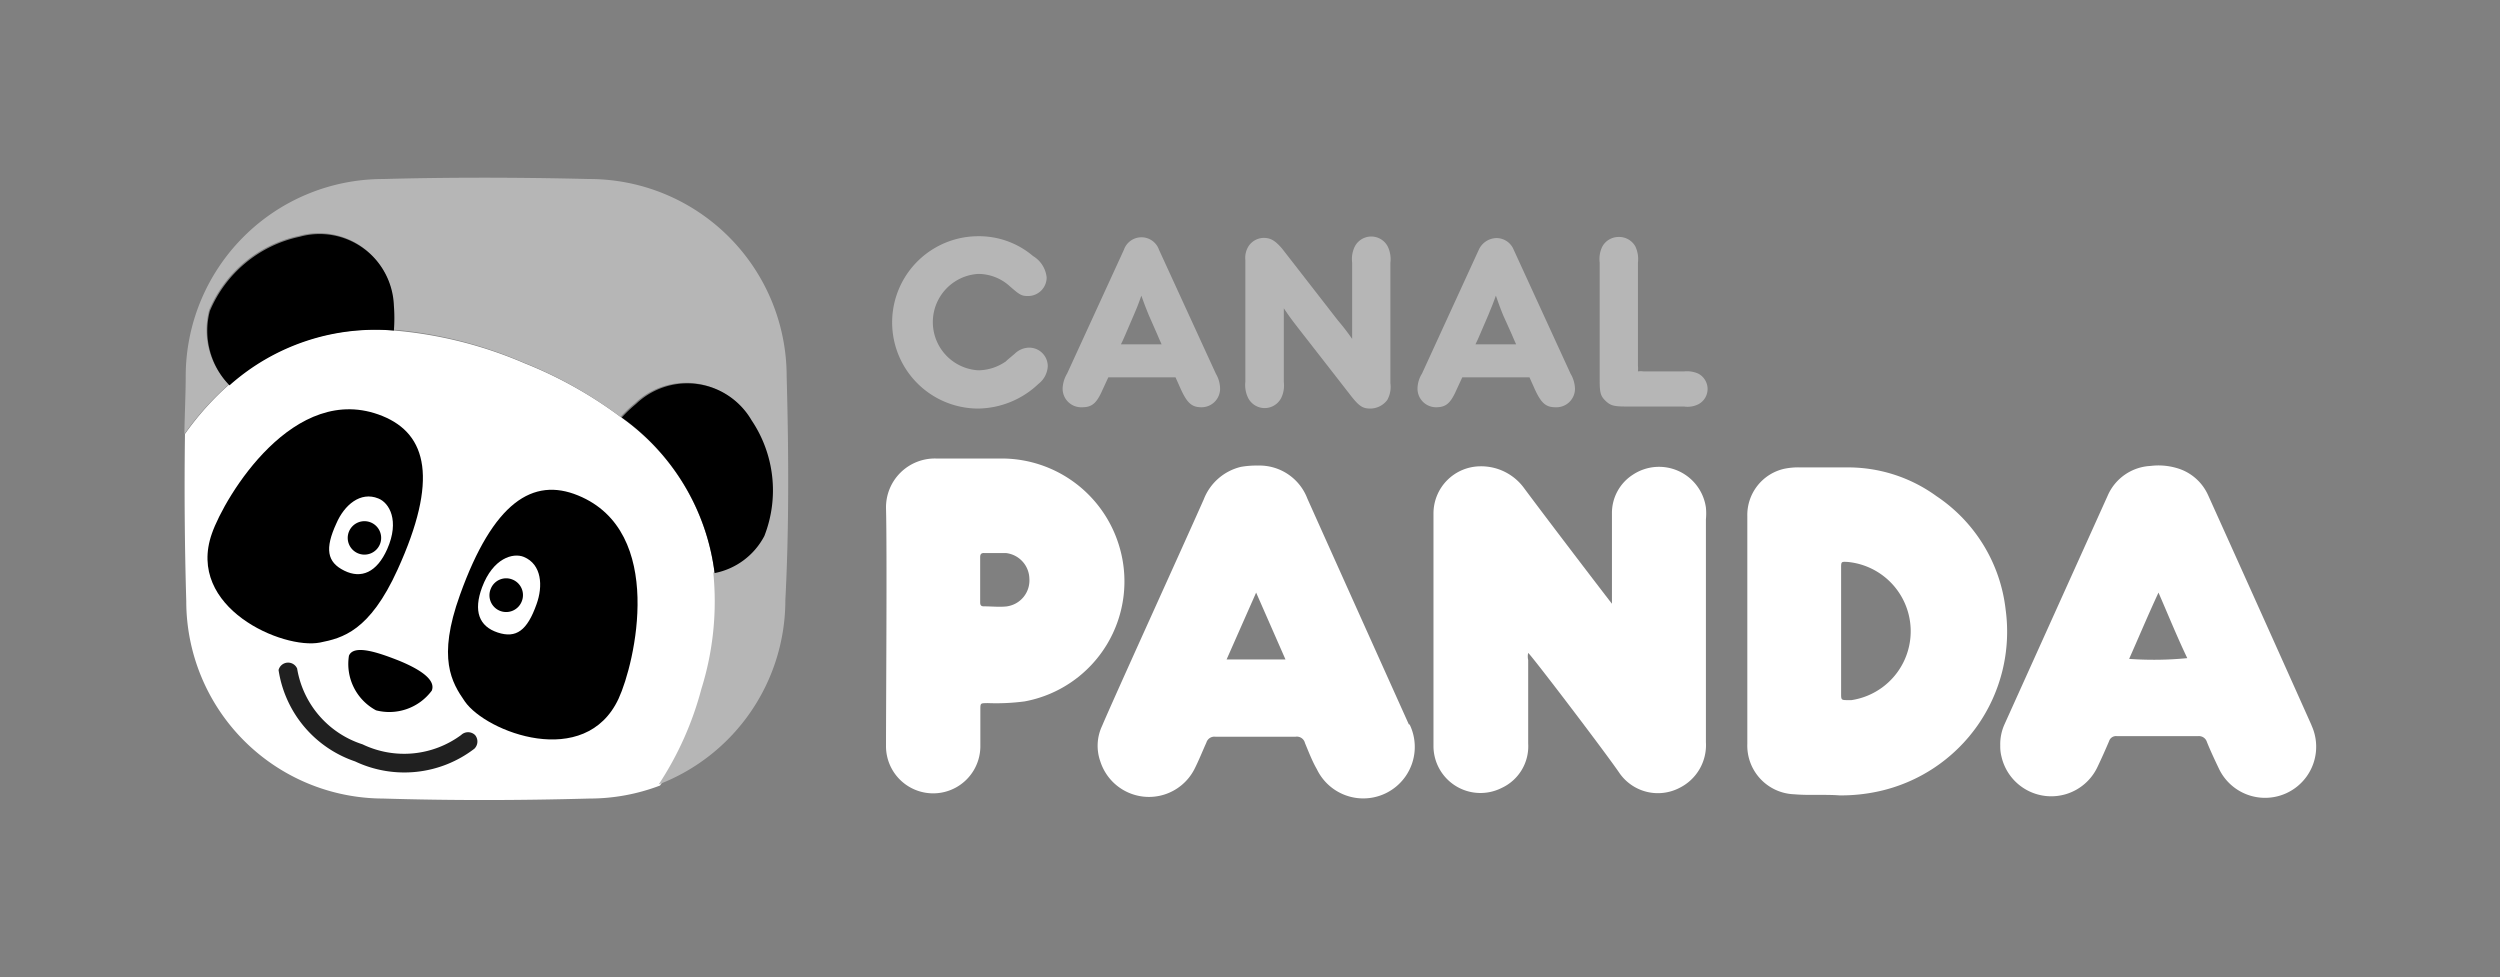 <svg xmlns="http://www.w3.org/2000/svg" id="Capa_1" data-name="Capa 1" viewBox="0 0 134.62 52.62"><rect x="0" y="0" width="134.62" height="52.62" fill="#808080" stroke="none"/><defs><style>.cls-1,.cls-2{fill:#fff;}.cls-1{fill-rule:evenodd;}.cls-3{fill:#b6b6b6;}.cls-4{fill:#202020;}</style></defs><path class="cls-1" d="M86.8,32.51c0-.25,0-3.41,0-4.85a2.45,2.45,0,0,1,1.13-2.1,2.55,2.55,0,0,1,3.93,1.77,3.43,3.43,0,0,1,0,.64l0,12a2.57,2.57,0,0,1-1.43,2.46,2.52,2.52,0,0,1-3.21-.78c-.76-1.12-4.79-6.41-4.93-6.49a.83.83,0,0,0,0,.38c0,1.5,0,3,0,4.5a2.47,2.47,0,0,1-1.43,2.39,2.53,2.53,0,0,1-3.67-2.25c0-4.18,0-8.37,0-12.55a2.54,2.54,0,0,1,2.5-2.52,2.86,2.86,0,0,1,2.39,1.19C83.53,28.25,86.63,32.3,86.8,32.51Z"></path><path class="cls-1" d="M108,32.83a8.49,8.49,0,0,0-3.72-6.11,8.1,8.1,0,0,0-4.9-1.55h-2.4a3.78,3.78,0,0,0-.89.07,2.55,2.55,0,0,0-2,2.55c0,2.06,0,10.23,0,12.26a2.62,2.62,0,0,0,2.52,2.72c.81.07,1.63,0,2.44.06a9.42,9.42,0,0,0,2.12-.22A8.8,8.8,0,0,0,108,32.83ZM99.7,37.7h-.17c-.38,0-.39,0-.39-.35V30.6c0-.36,0-.36.36-.34a3.75,3.75,0,0,1,.2,7.44Z"></path><path class="cls-1" d="M124.47,39.05q-2.77-6.19-5.57-12.39a2.64,2.64,0,0,0-1.7-1.46,3.49,3.49,0,0,0-1.4-.11,2.66,2.66,0,0,0-2.31,1.61L107.94,39a2.6,2.6,0,0,0-.23,1.15,2.2,2.2,0,0,0,.07.61,2.75,2.75,0,0,0,5.16.55c.22-.46.43-.93.63-1.4a.39.39,0,0,1,.42-.27c1.45,0,2.91,0,4.37,0a.45.45,0,0,1,.48.32c.19.47.41.94.63,1.4a2.75,2.75,0,0,0,5-2.3Zm-9.82-3.57c.52-1.17,1-2.32,1.58-3.57.54,1.24,1,2.38,1.55,3.53A18.56,18.56,0,0,1,114.65,35.48Z"></path><path class="cls-1" d="M75.86,39c-.09-.2-3.73-8.29-5.46-12.15a2.76,2.76,0,0,0-2.68-1.78,4.77,4.77,0,0,0-.9.07,2.86,2.86,0,0,0-2,1.75C63.7,29.42,60,37.54,59.34,39.1A2.51,2.51,0,0,0,59.25,41a2.75,2.75,0,0,0,5.06.43c.24-.47.45-1,.65-1.44a.45.45,0,0,1,.48-.32c1.44,0,2.89,0,4.33,0a.45.45,0,0,1,.5.34c.2.48.4,1,.64,1.41a2.75,2.75,0,0,0,5-2.4Zm-9.81-3.49,1.59-3.6,1.58,3.6Z"></path><path class="cls-1" d="M60.25,29.35A6.61,6.61,0,0,0,54,24.69c-1.2,0-2.4,0-3.6,0a2.63,2.63,0,0,0-2.69,2.67c.06,2.12,0,10.64,0,12.77a2.54,2.54,0,1,0,5.08.1c0-.68,0-1.37,0-2,0-.38,0-.36.38-.37a11.7,11.7,0,0,0,2-.09A6.57,6.57,0,0,0,60.25,29.35Zm-6,3.3c-.42.05-.85,0-1.28,0-.15,0-.19-.08-.19-.21,0-.42,0-2,0-2.44,0-.16.06-.23.23-.22.38,0,.77,0,1.15,0a1.42,1.42,0,0,1,1.27,1.38A1.41,1.41,0,0,1,54.23,32.65Z"></path><path class="cls-2" d="M38.48,30.86a12.11,12.11,0,0,0-5-8.36,22.74,22.74,0,0,0-5.24-2.94,22.55,22.55,0,0,0-7-1.76,11.81,11.81,0,0,0-8.89,2.9,15.49,15.49,0,0,0-2.39,2.67q-.06,4.53.07,9A10.63,10.63,0,0,0,20.63,43q5.32.16,11.11,0a10.64,10.64,0,0,0,3.8-.7,17.43,17.43,0,0,0,2.3-5.15A15.76,15.76,0,0,0,38.48,30.86Z"></path><path d="M31.13,26.68c-2.43-1-4.57.36-6.36,5.35-1.24,3.43-.44,4.73.26,5.74,1.15,1.66,6.49,3.7,8.28-.15C34.19,35.72,35.87,28.62,31.13,26.68Zm-2.24,5.86c-.5,1.41-1.09,1.85-2.09,1.52s-1.32-1.15-.84-2.44c.59-1.57,1.67-1.87,2.25-1.63C29.17,30.39,29.25,31.55,28.89,32.54Z"></path><path class="cls-3" d="M42.36,20.27A10.63,10.63,0,0,0,31.74,9.64c-4.15-.1-7.82-.09-11.11,0A10.63,10.63,0,0,0,10,20.27c0,1-.06,2.07-.07,3.1a15.49,15.49,0,0,1,2.39-2.67,4.2,4.2,0,0,1-1.06-4,6.77,6.77,0,0,1,4.84-4,4,4,0,0,1,5.07,3.71,8.68,8.68,0,0,1,0,1.34,22.55,22.55,0,0,1,7,1.76,22.74,22.74,0,0,1,5.24,2.94,7.68,7.68,0,0,1,.77-.73,4,4,0,0,1,6.22.88,6.76,6.76,0,0,1,.69,6.23,3.86,3.86,0,0,1-2.68,2,15.76,15.76,0,0,1-.64,6.26,17.43,17.43,0,0,1-2.3,5.15,10.63,10.63,0,0,0,6.82-9.93C42.48,28.69,42.48,24.65,42.36,20.27Z"></path><path d="M21.21,17.8a8.68,8.68,0,0,0,0-1.34,4,4,0,0,0-5.07-3.71,6.77,6.77,0,0,0-4.84,4,4.2,4.2,0,0,0,1.06,4A11.81,11.81,0,0,1,21.21,17.8Z"></path><path d="M38.48,30.86a3.86,3.86,0,0,0,2.68-2,6.76,6.76,0,0,0-.69-6.23,4,4,0,0,0-6.22-.88,7.68,7.68,0,0,0-.77.73A12.11,12.11,0,0,1,38.48,30.86Z"></path><path d="M21.41,30.67c2.2-4.83,1.6-7.29-.82-8.27-4.75-1.92-8.49,4.35-9.18,6.33-1.41,4,3.83,6.26,5.82,5.87C18.43,34.36,19.9,34,21.41,30.67Zm-2.87.06c-.94-.46-1.05-1.19-.43-2.54.43-1,1.3-1.74,2.26-1.35.59.23,1.16,1.19.48,2.73C20.29,30.83,19.45,31.18,18.54,30.73Z"></path><path d="M20.46,29.3a.9.9,0,0,0-.5-1.17.9.9,0,1,0,.5,1.17Z"></path><path d="M27.6,31.21a.89.89,0,0,0-1.17.49.9.9,0,1,0,1.67.67A.9.9,0,0,0,27.6,31.21Z"></path><path d="M21.42,35.55c-1-.39-2.37-.88-2.63-.24a2.83,2.83,0,0,0,1.46,2.94,2.85,2.85,0,0,0,3-1.06C23.51,36.54,22.39,35.94,21.42,35.55Z"></path><path class="cls-4" d="M25.58,39.58a.54.54,0,0,0-.75,0,5.17,5.17,0,0,1-5.31.5A5.17,5.17,0,0,1,16,36a.53.53,0,0,0-1,.08A6.17,6.17,0,0,0,19.12,41a6.2,6.2,0,0,0,6.42-.68A.54.54,0,0,0,25.58,39.58Z"></path><path class="cls-3" d="M54.64,19.05a1.13,1.13,0,0,1,.78-.33,1,1,0,0,1,1,1,1.28,1.28,0,0,1-.5.95A4.8,4.8,0,0,1,52.68,22a4.64,4.64,0,1,1,0-9.28,4.49,4.49,0,0,1,2.95,1.07,1.52,1.52,0,0,1,.73,1.15,1,1,0,0,1-1,1c-.36,0-.45-.06-1-.54a2.53,2.53,0,0,0-1.69-.65,2.6,2.6,0,0,0,0,5.19,2.63,2.63,0,0,0,1.42-.43c.13-.08,0,0,.3-.25Z"></path><path class="cls-3" d="M59.68,20.32l-.31.67c-.32.73-.57.94-1.1.94a1,1,0,0,1-1.05-1,1.65,1.65,0,0,1,.24-.81l3.06-6.67a1,1,0,0,1,1.89,0l3.06,6.67a1.64,1.64,0,0,1,.23.81,1,1,0,0,1-1,1c-.51,0-.76-.21-1.1-.94l-.3-.67Zm2.24-1.78h.63c-.11-.24-.12-.27-.25-.57l-.44-1c-.19-.47-.24-.6-.4-1.05h0c-.16.45-.2.56-.41,1.05l-.43,1c-.13.3-.14.33-.26.57h1.58Z"></path><path class="cls-3" d="M69.13,16.57c0,.55,0,.68,0,1.3v2.7a1.53,1.53,0,0,1-.14.86,1,1,0,0,1-1.78,0,1.57,1.57,0,0,1-.15-.87V14a1.17,1.17,0,0,1,.19-.77,1,1,0,0,1,.79-.42c.38,0,.62.14,1,.58l3,3.86a12,12,0,0,1,.77,1h0c0-.55,0-.68,0-1.29V14.14a1.53,1.53,0,0,1,.14-.86,1,1,0,0,1,1.78,0,1.57,1.57,0,0,1,.14.87v6.49a1.43,1.43,0,0,1-.17.9,1.15,1.15,0,0,1-.91.46c-.4,0-.59-.12-1-.63l-2.92-3.75c-.37-.48-.45-.59-.76-1.05Z"></path><path class="cls-3" d="M78.74,20.32l-.31.67c-.32.73-.57.94-1.1.94a1,1,0,0,1-1-1,1.55,1.55,0,0,1,.24-.81l3.06-6.67a1.07,1.07,0,0,1,.94-.63,1,1,0,0,1,.94.63l3.06,6.67a1.68,1.68,0,0,1,.24.81,1,1,0,0,1-1.05,1c-.51,0-.76-.21-1.1-.94l-.3-.67ZM81,18.54h.64c-.11-.24-.12-.27-.25-.57l-.45-1c-.19-.47-.23-.6-.39-1.05h0c-.16.45-.21.56-.41,1.05l-.43,1c-.13.3-.14.33-.26.57H81Z"></path><path class="cls-3" d="M88.2,19.7a1.46,1.46,0,0,1,0,.3,1,1,0,0,1,.3,0h2.18a1.47,1.47,0,0,1,.79.13.94.94,0,0,1,.48.82.93.93,0,0,1-.48.81,1.3,1.3,0,0,1-.79.13H87.57c-.67,0-.85-.05-1.12-.31s-.31-.45-.31-1.12V14.14a1.53,1.53,0,0,1,.14-.86,1,1,0,0,1,.88-.52,1,1,0,0,1,.9.51,1.59,1.59,0,0,1,.14.87Z"></path></svg>